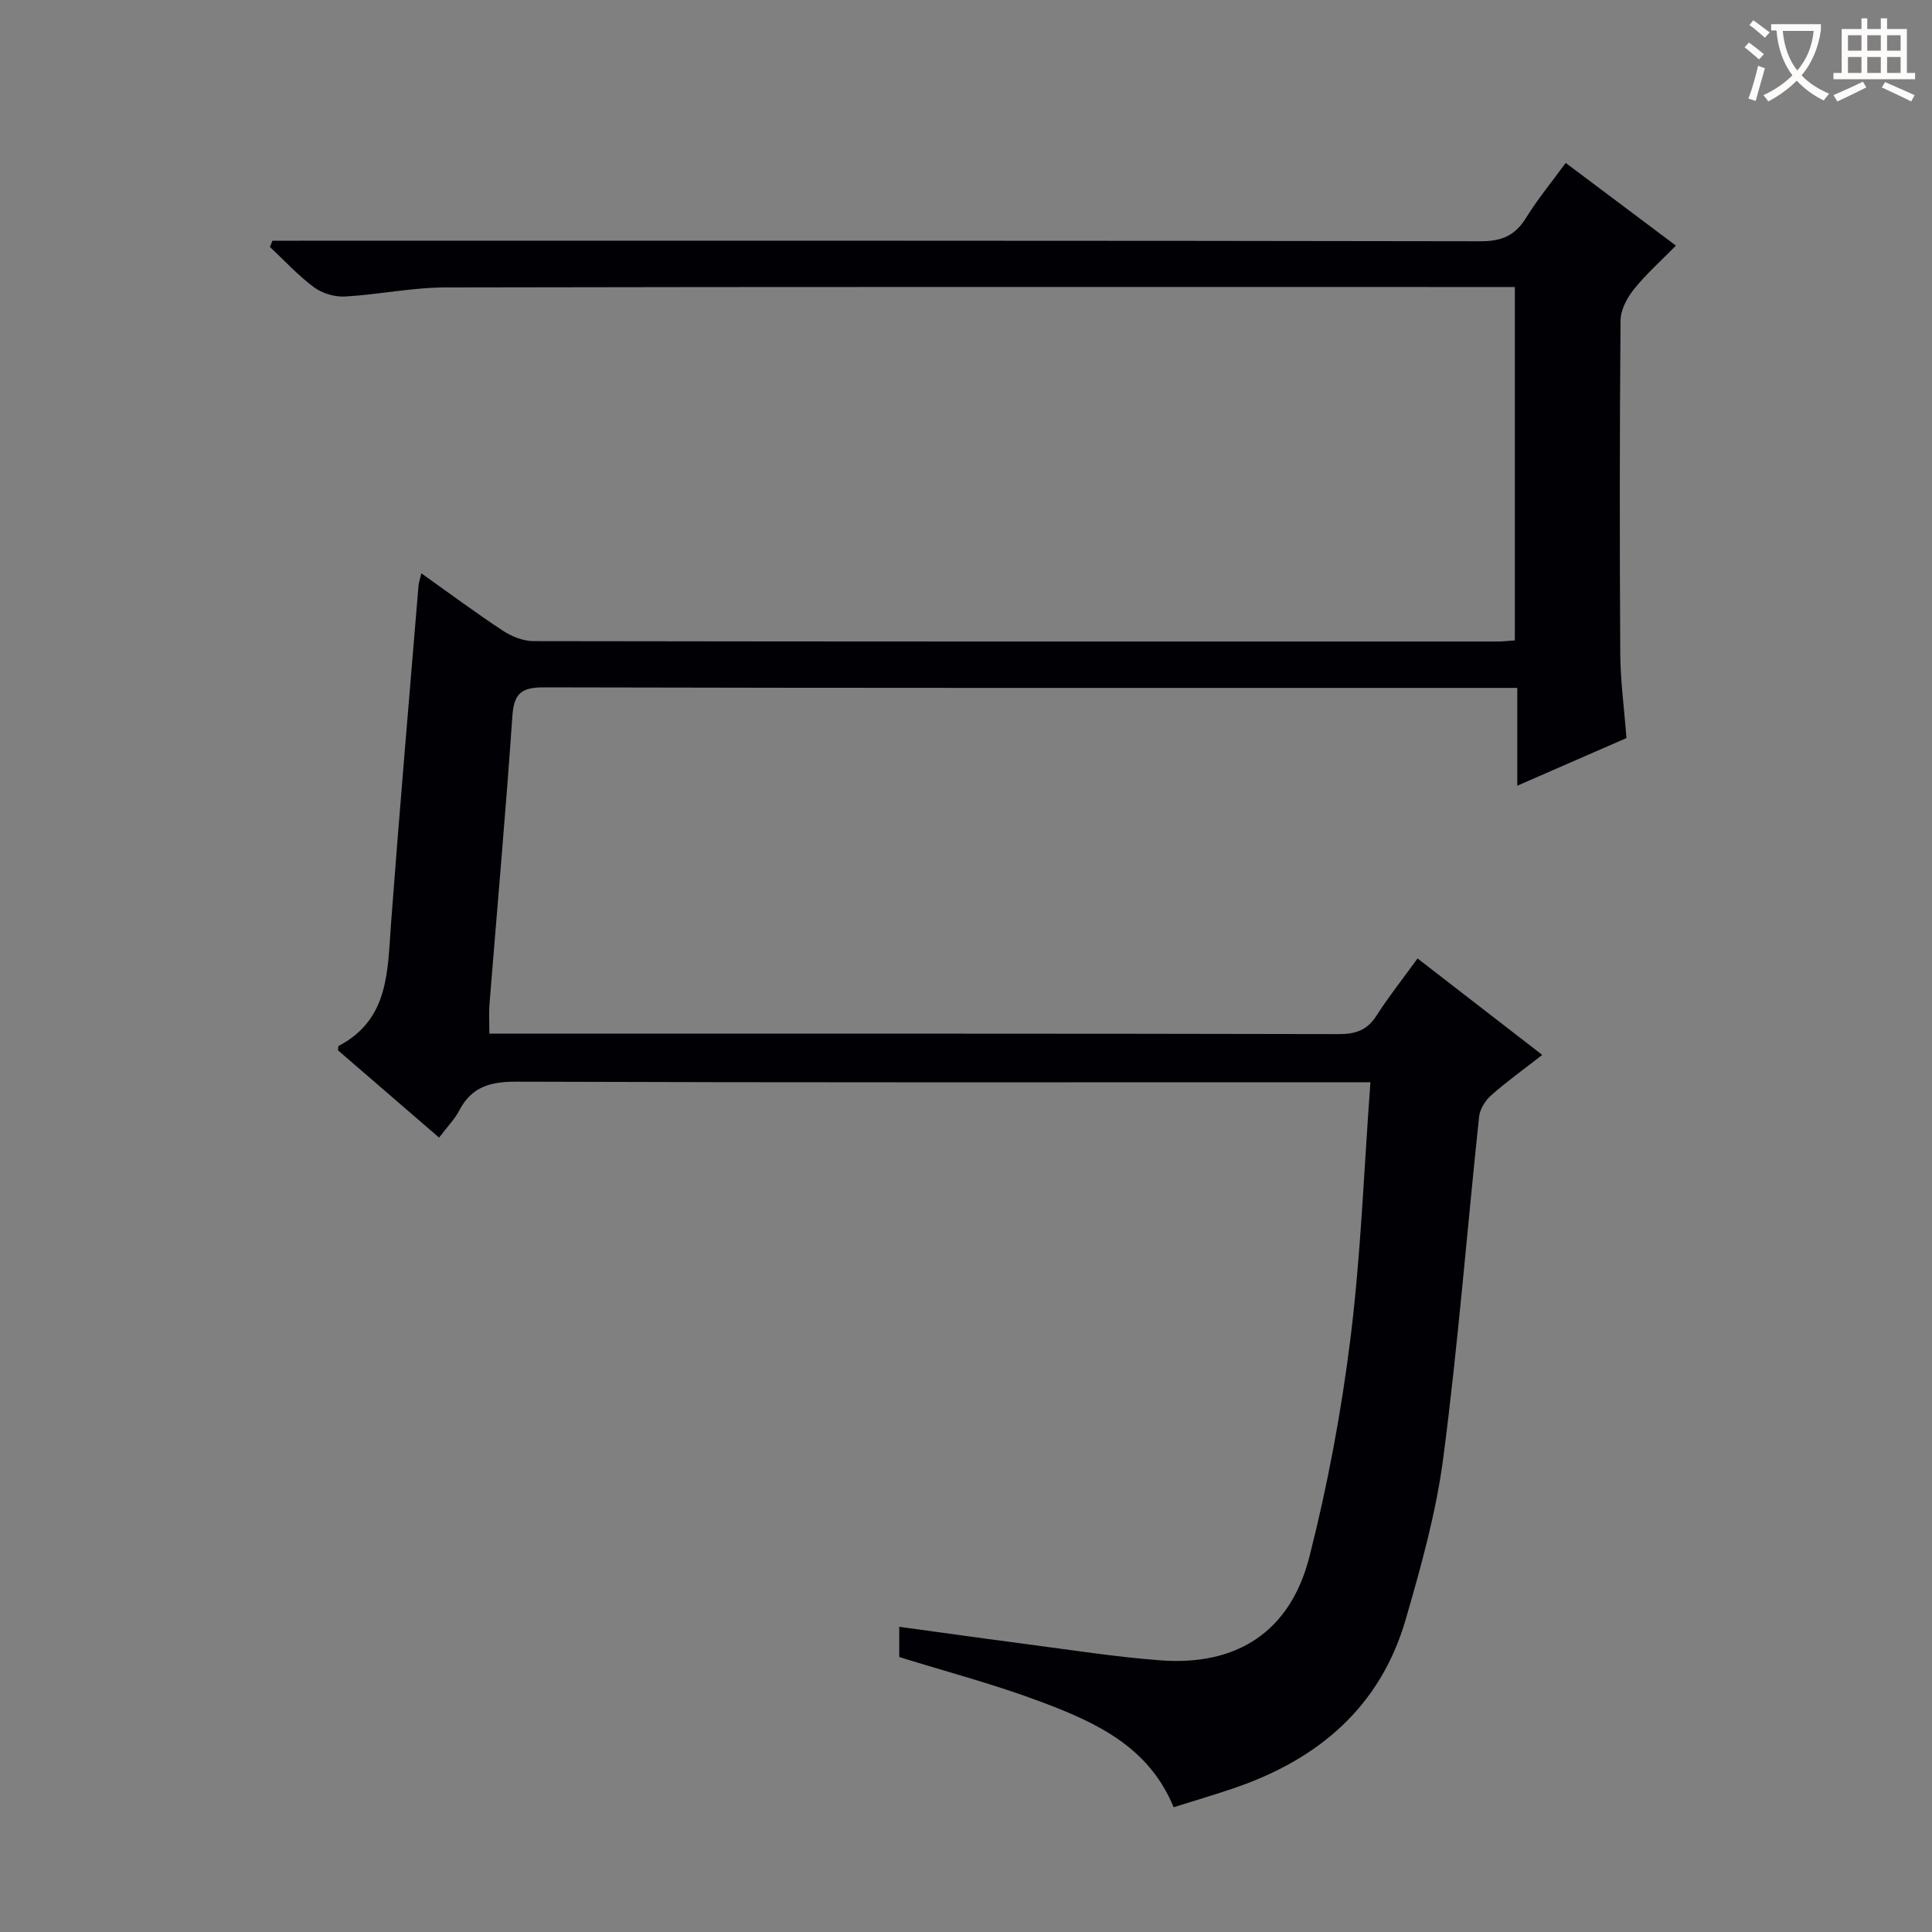 <svg enable-background="new 0 0 400 400" viewBox="0 0 400 400" xmlns="http://www.w3.org/2000/svg"><rect x="0" y="0" width="400" height="400" fill="#808080" stroke="none"/><path d="m186.18 343.07c0-1.88 0-3.81 0-6.26 8.97 1.22 17.62 2.45 26.29 3.58 9.22 1.2 18.43 2.66 27.69 3.36 15.92 1.22 26.97-5.9 30.93-21.41 3.8-14.9 6.64-30.16 8.53-45.42 2.14-17.27 2.77-34.72 4.11-52.85-2.46 0-4.39 0-6.31 0-56.83 0-113.66.08-170.48-.12-5.35-.02-9.26 1.01-11.83 5.92-.98 1.88-2.54 3.45-4.2 5.66-7.19-6.21-14.15-12.21-20.92-18.06.06-.6.02-.87.1-.91 10.48-5.48 10.13-15.49 10.86-25.25 1.75-23.37 3.77-46.72 5.7-70.07.05-.64.29-1.26.59-2.54 5.81 4.13 11.24 8.17 16.89 11.89 1.81 1.19 4.2 2.14 6.33 2.15 66.49.11 132.99.09 199.48.08 1.14 0 2.27-.14 3.69-.23 0-24.33 0-48.41 0-73.17-1.85 0-3.63 0-5.42 0-71.99 0-143.99-.06-215.98.09-6.94.01-13.86 1.5-20.82 1.88-2.13.12-4.71-.66-6.41-1.92-3.29-2.44-6.1-5.52-9.11-8.34.17-.43.34-.86.51-1.29h5.69c81.49 0 162.98-.04 244.47.11 4.35.01 7.11-1.17 9.37-4.82 2.43-3.92 5.4-7.52 8.23-11.4 7.66 5.75 14.97 11.23 22.82 17.12-3.06 3.13-6.14 5.86-8.68 9.02-1.43 1.78-2.76 4.26-2.78 6.44-.2 23-.2 45.99-.06 68.99.03 5.62.8 11.24 1.28 17.51-7.01 3.06-14.39 6.27-22.6 9.86 0-6.99 0-13.32 0-20.25-2.48 0-4.26 0-6.05 0-65.16 0-130.32.05-195.48-.11-4.7-.01-6.21 1.28-6.53 5.98-1.37 19.89-3.15 39.76-4.74 59.64-.14 1.8-.02 3.61-.02 6.08h5.37c56.83 0 113.65-.04 170.48.09 3.53.01 5.9-.82 7.83-3.84 2.5-3.91 5.4-7.56 8.49-11.82 8.59 6.64 16.95 13.11 25.82 19.97-3.73 2.9-7.3 5.47-10.58 8.36-1.22 1.07-2.33 2.86-2.5 4.43-2.49 23.46-4.34 46.99-7.38 70.38-1.48 11.43-4.62 22.71-7.85 33.82-5.21 17.88-17.88 28.71-35.09 34.67-4.2 1.45-8.47 2.7-12.92 4.1-5.17-12.6-16.17-17.59-27.42-21.81-9.45-3.57-19.26-6.14-29.39-9.29z" fill="#010105"/><g fill="#fcfbfa"><path d="m362.1 8.8c1.1.8 2.1 1.6 3.1 2.4l-1 1.1c-1.3-1.1-2.3-2-3-2.5zm1.9 4.8c.5.2.9.4 1.4.5-.6 2.3-1.3 4.5-1.9 6.8l-1.5-.5c.8-2.1 1.4-4.3 2-6.8zm-1-9.4c1.3.9 2.4 1.8 3.4 2.5l-1 1.1c-1.4-1.2-2.4-2.1-3.2-2.6zm3.7 2.2v-1.4h10.3v1.2c-.5 3.6-1.8 6.8-4 9.4 1.5 1.6 3.4 2.8 5.7 3.8-.3.4-.7.8-1.1 1.4-2.3-1.1-4.1-2.5-5.6-4.1-1.6 1.6-3.6 3.1-5.9 4.3-.3-.5-.7-.9-1-1.3 2.4-1.1 4.4-2.5 6-4.1-1.9-2.5-3-5.6-3.3-9.3h-1.1zm8.8 0h-6.4c.3 3.3 1.3 6 3 8.2 2-2.3 3.1-5.1 3.4-8.2z"/><path d="m385.3 3.8h1.3v2.2h2.8v-2.2h1.3v2.2h4.1v9.1h1.7v1.3h-16.9v-1.3h1.7v-9.1h4.1v-2.2zm.4 13.1.7 1.2c-1.8.9-3.8 1.9-6 2.9-.2-.4-.5-.8-.8-1.3 2.3-1 4.3-1.9 6.1-2.8zm-3.1-6.4h2.8v-3.2h-2.8zm0 4.6h2.8v-3.3h-2.8zm4-4.6h2.8v-3.2h-2.8zm0 4.6h2.8v-3.3h-2.8zm3.7 1.9c2.1.9 4.1 1.8 6.1 2.7l-.7 1.3c-2.2-1.1-4.2-2-6.1-2.9zm3.2-9.7h-2.8v3.2h2.8zm-2.8 7.8h2.8v-3.3h-2.8z"/></g></svg>
